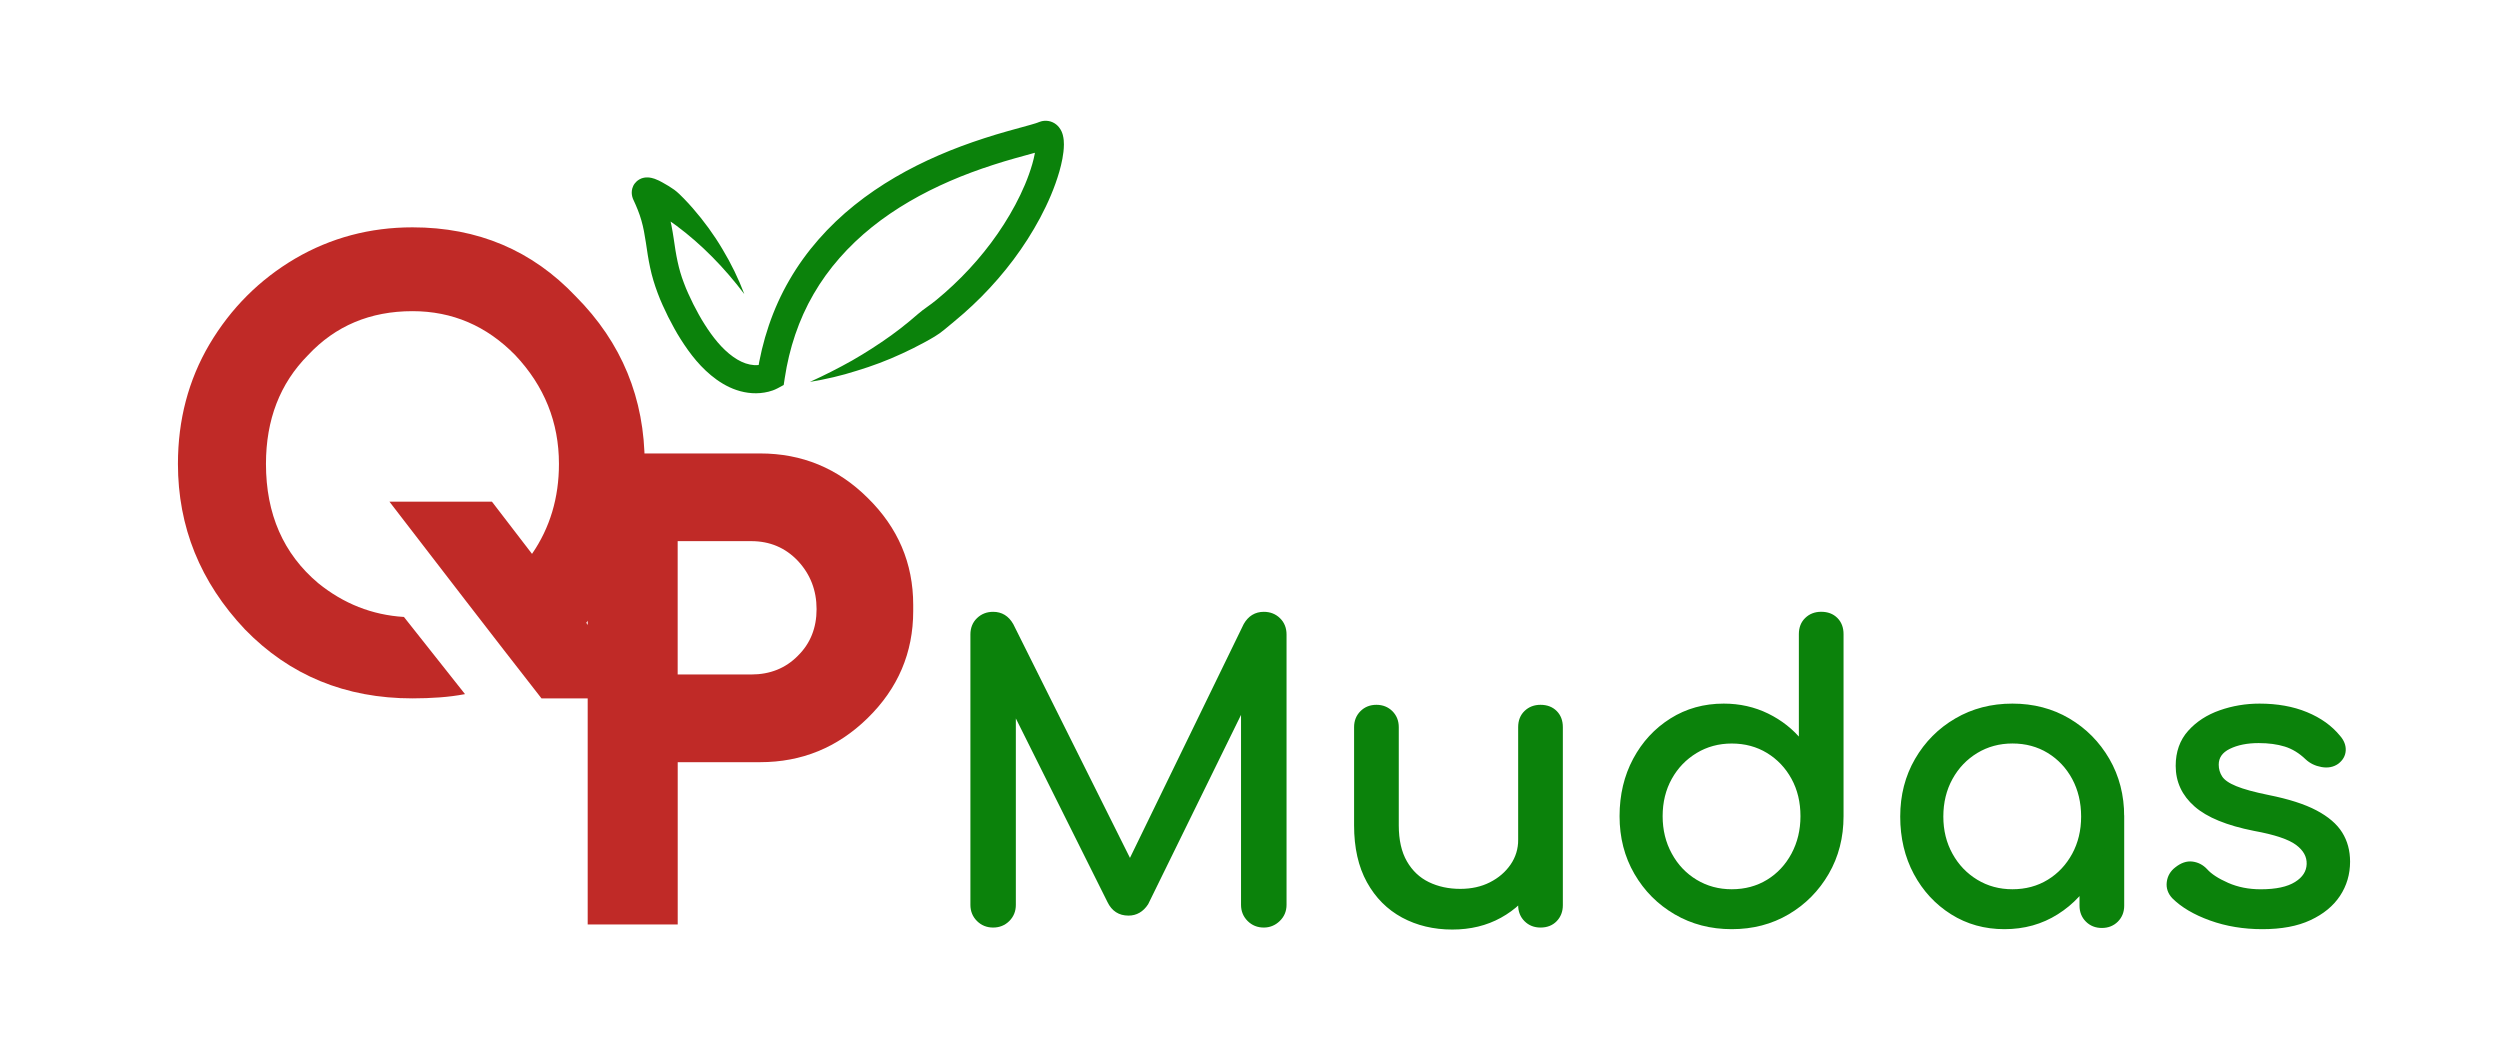 <?xml version="1.0" encoding="utf-8"?>
<!-- Generator: Adobe Illustrator 23.0.2, SVG Export Plug-In . SVG Version: 6.00 Build 0)  -->
<svg version="1.1" id="Camada_1" xmlns="http://www.w3.org/2000/svg" x="0px" y="0px"
     viewBox="0 0 665.4 280.72" style="enable-background:new 0 0 665.4 280.72;" xml:space="preserve">
<style type="text/css">
	.st0{display:none;}
	.st1{display:inline;}
	.st2{fill:#FFFFFF;}
	.st3{fill:#0B820B;stroke:#3A8646;stroke-width:0.675;stroke-miterlimit:10;}
	.st4{fill:#3A8646;}
	.st5{fill:#FFFFFF;stroke:#FFFFFF;stroke-width:0.675;stroke-miterlimit:10;}
	.st6{fill:#C02A27;}
	.st7{fill:#0B820B;stroke:#0B820B;stroke-width:0.675;stroke-miterlimit:10;}
	.st8{fill:#0B820B;}
	.st9{stroke:#000000;stroke-width:0.675;stroke-miterlimit:10;}
	.st10{fill:#0B820B;stroke:#0B820B;stroke-width:1.055;stroke-miterlimit:10;}
</style>
<g class="st0">
	<g class="st1">
		<path class="st2" d="M239.79,279.31h-34.31c-8.44-10.82-16.81-21.61-25.11-32.36c-8.3-10.75-16.63-21.58-25-32.47h33.77
			l13.21,17.21c5.92-8.59,8.88-18.47,8.88-29.66c0-13.71-4.8-25.65-14.4-35.83c-9.45-9.67-20.75-14.5-33.88-14.5
			c-13.93,0-25.4,4.84-34.42,14.5c-9.24,9.31-13.85,21.25-13.85,35.83c0,16.53,5.74,29.62,17.21,39.29
			c8.37,6.78,17.79,10.5,28.25,11.15l20.13,25.44c-2.67,0.51-5.45,0.87-8.33,1.08c-2.89,0.22-5.88,0.32-8.98,0.32
			c-22.08,0-40.48-7.58-55.2-22.73c-14.72-15.59-22.08-33.77-22.08-54.55c0-14.5,3.46-27.64,10.39-39.4
			c7.07-11.91,16.49-21.32,28.25-28.25c11.76-6.85,24.64-10.28,38.64-10.28c21.5,0,39.44,7.58,53.8,22.73
			c15.15,15.23,22.73,33.63,22.73,55.2c0,20.13-6.42,37.6-19.27,52.39L239.79,279.31z"/>
		<path class="st2" d="M250.35,353.79h-29.66V198.57h56.83c13.78,0,25.58,4.87,35.39,14.61c10.03,9.81,15.05,21.58,15.05,35.29v2.06
			c0,13.71-5.02,25.47-15.05,35.29c-9.89,9.67-21.69,14.5-35.39,14.5h-27.17L250.35,353.79L250.35,353.79z M274.59,271.42
			c6.21,0,11.33-2.06,15.37-6.17c4.11-4.04,6.17-9.16,6.17-15.37c0-6.21-2.06-11.51-6.17-15.91c-4.11-4.33-9.24-6.49-15.37-6.49
			h-24.25v43.95L274.59,271.42L274.59,271.42z"/>
	</g>
	<g class="st1">
		<path class="st3" d="M92.67,416.19c-1,0-1.84-0.34-2.51-1.02c-0.68-0.68-1.02-1.52-1.02-2.52v-46.02c0-1.04,0.34-1.89,1.02-2.55
			c0.68-0.66,1.52-0.99,2.51-0.99c1.36,0,2.4,0.63,3.13,1.9l21.28,42.62h-2.17L135.63,365c0.73-1.27,1.77-1.9,3.13-1.9
			c1,0,1.83,0.33,2.51,0.99s1.02,1.51,1.02,2.55v46.02c0,1-0.35,1.84-1.05,2.52s-1.53,1.02-2.48,1.02c-1,0-1.84-0.34-2.51-1.02
			c-0.68-0.68-1.02-1.52-1.02-2.52v-36.23l1.36-0.34l-17.81,36.3c-0.77,1.18-1.79,1.77-3.06,1.77c-1.5,0-2.58-0.7-3.26-2.11
			l-17.61-35.28l1.36-0.34v36.23c0,1-0.34,1.84-1.02,2.52C94.5,415.85,93.66,416.19,92.67,416.19z"/>
		<path class="st3" d="M170.85,416.53c-3.13,0-5.93-0.67-8.4-2.01s-4.42-3.3-5.85-5.88c-1.43-2.58-2.14-5.76-2.14-9.52V382.4
			c0-1,0.33-1.82,0.99-2.48s1.48-0.99,2.48-0.99s1.82,0.33,2.48,0.99c0.66,0.66,0.99,1.49,0.99,2.48v16.72
			c0,2.54,0.47,4.63,1.43,6.29c0.95,1.65,2.24,2.88,3.88,3.67c1.63,0.79,3.47,1.19,5.51,1.19c1.95,0,3.68-0.38,5.2-1.16
			c1.52-0.77,2.73-1.81,3.64-3.13c0.91-1.31,1.36-2.79,1.36-4.42h4.28c0,2.81-0.69,5.35-2.07,7.61s-3.26,4.06-5.64,5.37
			C176.59,415.87,173.88,416.53,170.85,416.53z M185.87,416.19c-1,0-1.82-0.33-2.48-0.99c-0.66-0.66-0.99-1.48-0.99-2.48V382.4
			c0-1.04,0.33-1.88,0.99-2.52c0.66-0.63,1.48-0.95,2.48-0.95c1.04,0,1.88,0.32,2.51,0.95c0.63,0.64,0.95,1.47,0.95,2.52v30.32
			c0,1-0.32,1.83-0.95,2.48C187.75,415.86,186.91,416.19,185.87,416.19z"/>
		<path class="st3" d="M218.43,416.46c-3.53,0-6.72-0.83-9.55-2.48c-2.83-1.65-5.08-3.91-6.73-6.76c-1.66-2.86-2.48-6.07-2.48-9.65
			s0.76-6.79,2.28-9.62s3.59-5.08,6.22-6.73c2.63-1.65,5.6-2.48,8.91-2.48c2.67,0,5.14,0.56,7.41,1.67
			c2.27,1.11,4.17,2.62,5.71,4.52v-18.35c0-1.04,0.33-1.88,0.99-2.51s1.48-0.95,2.48-0.95c1.04,0,1.88,0.32,2.51,0.95
			c0.63,0.64,0.95,1.47,0.95,2.51v31c0,3.58-0.83,6.8-2.48,9.65c-1.66,2.85-3.89,5.11-6.7,6.76
			C225.14,415.64,221.97,416.46,218.43,416.46z M218.43,410.34c2.31,0,4.37-0.55,6.19-1.67c1.81-1.11,3.24-2.64,4.28-4.59
			c1.04-1.95,1.56-4.12,1.56-6.53c0-2.45-0.52-4.62-1.56-6.53c-1.04-1.9-2.47-3.41-4.28-4.52s-3.88-1.67-6.19-1.67
			c-2.27,0-4.32,0.56-6.15,1.67c-1.83,1.11-3.29,2.62-4.35,4.52c-1.07,1.9-1.6,4.08-1.6,6.53c0,2.4,0.53,4.58,1.6,6.53
			c1.06,1.95,2.51,3.48,4.35,4.59C214.12,409.79,216.17,410.34,218.43,410.34z"/>
		<path class="st3" d="M264.86,416.46c-3.31,0-6.28-0.83-8.91-2.48c-2.63-1.65-4.7-3.9-6.22-6.73c-1.52-2.83-2.28-6.04-2.28-9.62
			s0.83-6.8,2.48-9.65s3.9-5.11,6.73-6.76c2.83-1.65,6.02-2.48,9.55-2.48s6.71,0.83,9.52,2.48c2.81,1.65,5.04,3.91,6.7,6.76
			c1.65,2.86,2.48,6.07,2.48,9.65h-2.65c0,3.58-0.76,6.79-2.28,9.62s-3.59,5.08-6.22,6.73
			C271.14,415.64,268.17,416.46,264.86,416.46z M266.22,410.34c2.31,0,4.37-0.55,6.19-1.67c1.81-1.11,3.24-2.63,4.28-4.55
			c1.04-1.93,1.56-4.09,1.56-6.49c0-2.45-0.52-4.63-1.56-6.56s-2.47-3.44-4.28-4.55s-3.88-1.67-6.19-1.67
			c-2.27,0-4.32,0.56-6.15,1.67c-1.83,1.11-3.29,2.63-4.35,4.55c-1.07,1.93-1.6,4.11-1.6,6.56c0,2.4,0.53,4.57,1.6,6.49
			c1.07,1.93,2.52,3.44,4.35,4.55C261.91,409.79,263.96,410.34,266.22,410.34z M281.45,416.26c-1,0-1.82-0.33-2.48-0.99
			s-0.99-1.48-0.99-2.48v-10.4l1.29-7.21l5.64,2.45v15.16c0,1-0.33,1.83-0.99,2.48C283.27,415.93,282.45,416.26,281.45,416.26z"/>
		<path class="st3" d="M308.78,416.46c-3.17,0-6.11-0.49-8.8-1.46c-2.7-0.97-4.79-2.21-6.29-3.7c-0.68-0.72-0.96-1.55-0.85-2.48
			c0.11-0.93,0.55-1.69,1.33-2.28c0.91-0.72,1.8-1.03,2.69-0.92c0.88,0.11,1.64,0.51,2.28,1.19c0.77,0.86,2.01,1.67,3.7,2.41
			s3.59,1.12,5.68,1.12c2.63,0,4.63-0.43,6.02-1.29c1.38-0.86,2.1-1.97,2.14-3.33s-0.6-2.54-1.94-3.54s-3.77-1.81-7.31-2.45
			c-4.58-0.91-7.9-2.27-9.96-4.08s-3.09-4.03-3.09-6.66c0-2.31,0.68-4.23,2.04-5.74c1.36-1.52,3.1-2.65,5.23-3.4
			s4.35-1.12,6.66-1.12c2.99,0,5.64,0.48,7.95,1.43c2.31,0.95,4.15,2.27,5.51,3.94c0.63,0.72,0.93,1.49,0.88,2.28
			s-0.43,1.46-1.16,2.01c-0.73,0.5-1.59,0.66-2.58,0.48c-1-0.18-1.83-0.59-2.51-1.22c-1.13-1.09-2.36-1.84-3.67-2.24
			c-1.31-0.41-2.83-0.61-4.55-0.61c-2,0-3.68,0.34-5.07,1.02c-1.38,0.68-2.07,1.68-2.07,2.99c0,0.82,0.21,1.55,0.64,2.21
			c0.43,0.66,1.28,1.25,2.55,1.77s3.13,1.03,5.57,1.53c3.4,0.68,6.08,1.54,8.06,2.58c1.97,1.04,3.39,2.25,4.25,3.64
			c0.86,1.38,1.29,2.98,1.29,4.79c0,2.09-0.56,3.97-1.66,5.64c-1.11,1.68-2.74,3.01-4.9,4.01
			C314.68,415.97,311.99,416.46,308.78,416.46z"/>
	</g>
	<g class="st1">
		<path class="st4" d="M293.92,175c4.77-2.16,9.41-4.51,13.9-7.05c2.24-1.28,4.44-2.6,6.58-4c2.15-1.39,4.27-2.8,6.32-4.29
			c2.06-1.49,4.06-3.04,6-4.64c1.95-1.6,3.77-3.33,5.84-4.73c2.05-1.42,3.97-3.03,5.84-4.68s3.69-3.35,5.45-5.12
			c7.02-7.07,13.09-15.11,17.75-23.83c2.31-4.35,4.29-8.9,5.61-13.46c0.33-1.14,0.6-2.27,0.81-3.37c0.2-1.09,0.34-2.18,0.34-3.02
			c0.01-0.39-0.05-0.78-0.04-0.7c0.03,0.04,0.02,0.26,0.48,0.84c0.24,0.29,0.64,0.66,1.25,0.95c0.6,0.28,1.27,0.37,1.77,0.33
			c0.46-0.03,0.79-0.15,0.96-0.21l0.06-0.03l-0.09,0.04l-0.18,0.07l-0.36,0.14c-0.41,0.15-0.8,0.29-1.15,0.4
			c-0.71,0.23-1.37,0.42-2.02,0.6c-5.12,1.41-9.96,2.7-14.8,4.28c-4.82,1.56-9.56,3.31-14.17,5.31c-9.22,4-17.98,8.97-25.7,15.17
			c-7.71,6.19-14.35,13.62-19.24,22.09c-4.92,8.46-8.02,17.91-9.49,27.67l-0.35,2.31l-1.94,1.02l-0.32,0.17l-0.22,0.11l-0.39,0.17
			c-0.25,0.1-0.49,0.2-0.72,0.28c-0.47,0.17-0.93,0.31-1.38,0.42c-0.91,0.22-1.83,0.39-2.73,0.46c-1.82,0.16-3.61,0.02-5.33-0.33
			c-3.44-0.7-6.46-2.25-9.04-4.09c-5.17-3.72-8.78-8.49-11.85-13.31c-1.56-2.42-2.87-4.92-4.16-7.43c-1.21-2.51-2.46-5.08-3.45-7.82
			c-1.02-2.71-1.88-5.53-2.48-8.37c-0.62-2.83-1.01-5.64-1.4-8.25s-0.82-5.01-1.49-7.32c-0.34-1.15-0.7-2.29-1.16-3.4
			c-0.22-0.56-0.43-1.12-0.7-1.67l-0.93-2.06c-0.05-0.14-0.11-0.33-0.16-0.49l-0.07-0.26c-0.03-0.1-0.05-0.25-0.08-0.38
			c-0.07-0.45-0.17-1.21,0.1-2.25c0.18-0.6,0.4-1.11,0.84-1.69c0.21-0.27,0.45-0.53,0.71-0.75c0.22-0.19,0.45-0.35,0.7-0.5
			c0.23-0.14,0.55-0.29,0.72-0.35c0.18-0.07,0.37-0.13,0.55-0.18c0.18-0.05,0.4-0.09,0.55-0.12l0.37-0.04
			c0.57-0.04,0.82-0.01,1.18,0.02c0.26,0.03,0.51,0.08,0.73,0.13c0.4,0.09,0.71,0.19,1,0.29c1.08,0.39,1.81,0.79,2.54,1.18
			c1.42,0.79,2.71,1.54,3.91,2.41c1.19,0.86,2.21,1.92,3.21,2.94c1,1.03,1.97,2.08,2.9,3.14c3.71,4.27,7,8.78,9.81,13.54
			c2.84,4.74,5.26,9.68,7.19,14.76c-6.54-8.65-14.06-16.34-22.36-22.52c-1.04-0.76-2.09-1.5-3.15-2.19
			c-1.06-0.7-2.16-1.31-3.14-2.03c-0.98-0.71-1.93-1.47-2.85-1.99c-0.44-0.26-0.92-0.48-1.1-0.54c-0.03-0.01-0.04-0.01,0.03,0.01
			c0.05,0.01,0.13,0.03,0.23,0.04c0.19,0.02,0.27,0.03,0.67,0.01c0.08-0.01,0.17-0.02,0.25-0.03c0.11-0.02,0.29-0.05,0.42-0.09
			c0.15-0.04,0.29-0.09,0.43-0.14s0.42-0.18,0.61-0.3c0.21-0.13,0.41-0.27,0.6-0.43c0.23-0.19,0.44-0.41,0.63-0.65
			c0.38-0.52,0.58-0.94,0.73-1.46c0.23-0.88,0.14-1.47,0.1-1.75l-0.05-0.26l-0.03-0.14c-0.02-0.08-0.06-0.19-0.09-0.25l-0.05-0.12
			c-0.02-0.03-0.05-0.1-0.02-0.03l0.12,0.25l0.23,0.5l0.46,1c0.32,0.66,0.59,1.36,0.86,2.05c0.56,1.37,1.02,2.8,1.44,4.23
			c0.83,2.87,1.34,5.78,1.74,8.48c0.4,2.71,0.76,5.24,1.29,7.66c0.51,2.43,1.23,4.77,2.1,7.09c0.84,2.32,1.94,4.6,3.07,6.93
			c1.18,2.27,2.36,4.54,3.72,6.64c2.66,4.22,5.78,8.15,9.39,10.71c1.79,1.28,3.68,2.2,5.53,2.57c0.92,0.19,1.83,0.26,2.7,0.17
			c0.44-0.03,0.85-0.11,1.24-0.2c0.19-0.05,0.38-0.11,0.55-0.16c0.09-0.03,0.16-0.06,0.22-0.08l0.07-0.03c0.02-0.01,0.01,0,0.01,0
			l-0.09,0.05l-2.29,3.33c1.61-10.77,5.09-21.41,10.63-30.93c5.5-9.54,12.96-17.86,21.45-24.66c8.5-6.82,17.98-12.18,27.81-16.44
			c4.92-2.13,9.94-3.99,15-5.62c5.04-1.65,10.24-3.04,15.13-4.38c0.6-0.17,1.19-0.34,1.71-0.51c0.27-0.08,0.49-0.16,0.69-0.23
			l0.34-0.14c0.47-0.2,1.12-0.39,1.9-0.45c0.82-0.06,1.83,0.08,2.72,0.5c0.91,0.42,1.55,1.01,2,1.55c0.87,1.09,1.11,1.93,1.31,2.59
			c0.35,1.33,0.36,2.26,0.38,3.16c-0.01,1.76-0.23,3.25-0.5,4.71c-0.27,1.45-0.62,2.85-1.01,4.21c-1.57,5.43-3.78,10.44-6.33,15.26
			c-5.13,9.61-11.73,18.32-19.35,25.99c-1.9,1.92-3.87,3.77-5.9,5.55s-4.13,3.48-6.2,5.22c-2.05,1.77-4.45,3.06-6.82,4.36
			c-2.38,1.28-4.78,2.49-7.22,3.61s-4.9,2.17-7.39,3.12c-2.5,0.94-5.02,1.78-7.55,2.56C304.24,172.97,299.09,174.15,293.92,175z"/>
	</g>
</g>
<g class="st0">
	<g class="st1">
		<path class="st2" d="M935.84,274.68h-34.31c-8.44-10.82-16.81-21.61-25.11-32.36s-16.63-21.58-25-32.47h33.77l13.21,17.21
			c5.92-8.59,8.88-18.47,8.88-29.66c0-13.71-4.8-25.65-14.4-35.83c-9.45-9.67-20.75-14.5-33.88-14.5c-13.93,0-25.4,4.84-34.42,14.5
			c-9.24,9.31-13.85,21.25-13.85,35.83c0,16.53,5.74,29.62,17.21,39.29c8.37,6.78,17.79,10.5,28.25,11.15l20.13,25.44
			c-2.67,0.51-5.45,0.87-8.33,1.08c-2.89,0.22-5.88,0.32-8.98,0.32c-22.08,0-40.48-7.58-55.2-22.73
			c-14.72-15.59-22.08-33.77-22.08-54.55c0-14.5,3.46-27.64,10.39-39.4c7.07-11.91,16.49-21.32,28.25-28.25
			c11.76-6.85,24.64-10.28,38.64-10.28c21.5,0,39.44,7.58,53.8,22.73c15.15,15.23,22.73,33.63,22.73,55.2
			c0,20.13-6.42,37.6-19.27,52.39L935.84,274.68z"/>
		<path class="st2" d="M946.39,349.16h-29.66V193.95h56.83c13.78,0,25.58,4.87,35.39,14.61c10.03,9.81,15.05,21.58,15.05,35.29v2.06
			c0,13.71-5.02,25.47-15.05,35.29c-9.89,9.67-21.69,14.5-35.39,14.5h-27.17L946.39,349.16L946.39,349.16z M970.64,266.79
			c6.21,0,11.33-2.06,15.37-6.17c4.11-4.04,6.17-9.16,6.17-15.37c0-6.21-2.06-11.51-6.17-15.91c-4.11-4.33-9.24-6.49-15.37-6.49
			h-24.25v43.95L970.64,266.79L970.64,266.79z"/>
	</g>
	<g class="st1">
		<path class="st5" d="M788.71,411.57c-1,0-1.84-0.34-2.51-1.02c-0.68-0.68-1.02-1.52-1.02-2.52v-46.02c0-1.04,0.34-1.89,1.02-2.55
			c0.68-0.66,1.52-0.99,2.51-0.99c1.36,0,2.4,0.63,3.13,1.9L813.12,403h-2.17l20.73-42.62c0.73-1.27,1.77-1.9,3.13-1.9
			c1,0,1.83,0.33,2.51,0.99s1.02,1.51,1.02,2.55v46.02c0,1-0.35,1.84-1.05,2.52s-1.53,1.02-2.48,1.02c-1,0-1.84-0.34-2.51-1.02
			c-0.68-0.68-1.02-1.52-1.02-2.52V371.8l1.36-0.34l-17.81,36.3c-0.77,1.18-1.79,1.77-3.06,1.77c-1.5,0-2.58-0.7-3.26-2.11
			l-17.61-35.28l1.36-0.34v36.23c0,1-0.34,1.84-1.02,2.52C790.55,411.23,789.71,411.57,788.71,411.57z"/>
		<path class="st5" d="M866.89,411.91c-3.13,0-5.93-0.67-8.4-2.01c-2.47-1.34-4.42-3.3-5.85-5.88c-1.43-2.58-2.14-5.76-2.14-9.52
			v-16.72c0-1,0.33-1.82,0.99-2.48s1.48-0.99,2.48-0.99s1.82,0.33,2.48,0.99s0.99,1.49,0.99,2.48v16.72c0,2.54,0.47,4.63,1.43,6.29
			c0.95,1.65,2.24,2.88,3.88,3.67c1.63,0.79,3.47,1.19,5.51,1.19c1.95,0,3.68-0.38,5.2-1.16c1.52-0.77,2.73-1.81,3.64-3.13
			c0.91-1.31,1.36-2.79,1.36-4.42h4.28c0,2.81-0.69,5.35-2.07,7.61c-1.38,2.27-3.26,4.06-5.64,5.37
			C872.64,411.25,869.93,411.91,866.89,411.91z M881.92,411.57c-1,0-1.82-0.33-2.48-0.99s-0.99-1.48-0.99-2.48v-30.32
			c0-1.04,0.33-1.88,0.99-2.52c0.66-0.63,1.48-0.95,2.48-0.95c1.04,0,1.88,0.32,2.51,0.95c0.63,0.64,0.95,1.47,0.95,2.52v30.32
			c0,1-0.32,1.83-0.95,2.48C883.8,411.24,882.96,411.57,881.92,411.57z"/>
		<path class="st5" d="M914.48,411.84c-3.53,0-6.72-0.83-9.55-2.48c-2.83-1.65-5.08-3.91-6.73-6.76c-1.66-2.85-2.48-6.07-2.48-9.65
			s0.76-6.79,2.28-9.62s3.59-5.08,6.22-6.73c2.63-1.65,5.6-2.48,8.91-2.48c2.67,0,5.14,0.56,7.41,1.67
			c2.27,1.11,4.17,2.62,5.71,4.52v-18.35c0-1.04,0.33-1.88,0.99-2.51s1.48-0.95,2.48-0.95c1.04,0,1.88,0.32,2.51,0.95
			c0.63,0.64,0.95,1.47,0.95,2.51v31c0,3.58-0.83,6.8-2.48,9.65c-1.66,2.86-3.89,5.11-6.7,6.76
			C921.18,411.01,918.01,411.84,914.48,411.84z M914.48,405.72c2.31,0,4.37-0.55,6.19-1.67c1.81-1.11,3.24-2.64,4.28-4.59
			c1.04-1.95,1.56-4.12,1.56-6.53c0-2.45-0.52-4.62-1.56-6.53c-1.04-1.9-2.47-3.41-4.28-4.52c-1.81-1.11-3.88-1.67-6.19-1.67
			c-2.27,0-4.32,0.56-6.15,1.67c-1.83,1.11-3.29,2.62-4.35,4.52c-1.07,1.9-1.6,4.08-1.6,6.53c0,2.4,0.53,4.58,1.6,6.53
			c1.06,1.95,2.51,3.48,4.35,4.59C910.16,405.17,912.21,405.72,914.48,405.72z"/>
		<path class="st5" d="M960.91,411.84c-3.31,0-6.28-0.83-8.91-2.48c-2.63-1.65-4.7-3.9-6.22-6.73c-1.52-2.83-2.28-6.04-2.28-9.62
			s0.83-6.8,2.48-9.65c1.65-2.86,3.9-5.11,6.73-6.76c2.83-1.65,6.02-2.48,9.55-2.48c3.53,0,6.71,0.83,9.52,2.48
			c2.81,1.65,5.04,3.91,6.7,6.76c1.65,2.86,2.48,6.07,2.48,9.65h-2.65c0,3.58-0.76,6.79-2.28,9.62s-3.59,5.08-6.22,6.73
			S964.22,411.84,960.91,411.84z M962.27,405.72c2.31,0,4.37-0.55,6.19-1.67c1.81-1.11,3.24-2.63,4.28-4.55
			c1.04-1.93,1.56-4.09,1.56-6.49c0-2.45-0.52-4.63-1.56-6.56s-2.47-3.44-4.28-4.55c-1.81-1.11-3.88-1.67-6.19-1.67
			c-2.27,0-4.32,0.56-6.15,1.67c-1.83,1.11-3.29,2.63-4.35,4.55c-1.07,1.93-1.6,4.11-1.6,6.56c0,2.4,0.53,4.57,1.6,6.49
			c1.07,1.93,2.52,3.44,4.35,4.55C957.95,405.17,960,405.72,962.27,405.72z M977.5,411.63c-1,0-1.82-0.33-2.48-0.99
			s-0.99-1.48-0.99-2.48v-10.4l1.29-7.21l5.64,2.45v15.16c0,1-0.33,1.83-0.99,2.48C979.32,411.31,978.49,411.63,977.5,411.63z"/>
		<path class="st5" d="M1004.82,411.84c-3.17,0-6.11-0.49-8.8-1.46c-2.7-0.97-4.79-2.21-6.29-3.7c-0.68-0.72-0.96-1.55-0.85-2.48
			c0.11-0.93,0.55-1.69,1.33-2.28c0.91-0.72,1.8-1.03,2.69-0.92c0.88,0.11,1.64,0.51,2.28,1.19c0.77,0.86,2.01,1.67,3.7,2.41
			s3.59,1.12,5.68,1.12c2.63,0,4.63-0.43,6.02-1.29c1.38-0.86,2.1-1.97,2.14-3.33c0.04-1.36-0.6-2.54-1.94-3.54
			s-3.77-1.81-7.31-2.45c-4.58-0.91-7.9-2.27-9.96-4.08s-3.09-4.03-3.09-6.66c0-2.31,0.68-4.23,2.04-5.74
			c1.36-1.52,3.1-2.65,5.23-3.4s4.35-1.12,6.66-1.12c2.99,0,5.64,0.48,7.95,1.43c2.31,0.95,4.15,2.27,5.51,3.94
			c0.63,0.72,0.93,1.49,0.88,2.28s-0.43,1.46-1.16,2.01c-0.73,0.5-1.59,0.66-2.58,0.48c-1-0.18-1.83-0.59-2.51-1.22
			c-1.13-1.09-2.36-1.84-3.67-2.24c-1.31-0.41-2.83-0.61-4.55-0.61c-2,0-3.68,0.34-5.07,1.02c-1.38,0.68-2.07,1.68-2.07,2.99
			c0,0.82,0.21,1.55,0.65,2.21c0.43,0.66,1.28,1.25,2.55,1.77c1.27,0.52,3.13,1.03,5.57,1.53c3.4,0.68,6.08,1.54,8.06,2.58
			c1.97,1.04,3.39,2.25,4.25,3.64c0.86,1.38,1.29,2.98,1.29,4.79c0,2.09-0.56,3.97-1.66,5.64c-1.11,1.68-2.74,3.01-4.9,4.01
			C1010.73,411.34,1008.04,411.84,1004.82,411.84z"/>
	</g>
	<g class="st1">
		<path class="st2" d="M989.96,170.38c4.77-2.16,9.41-4.51,13.9-7.05c2.24-1.28,4.44-2.6,6.58-4c2.15-1.39,4.27-2.8,6.32-4.29
			c2.06-1.49,4.06-3.04,6-4.64c1.95-1.6,3.77-3.33,5.84-4.72c2.05-1.42,3.97-3.03,5.84-4.68s3.69-3.35,5.45-5.12
			c7.02-7.07,13.09-15.11,17.75-23.83c2.31-4.35,4.29-8.9,5.61-13.46c0.33-1.14,0.6-2.27,0.81-3.37c0.2-1.09,0.34-2.18,0.34-3.02
			c0.01-0.39-0.05-0.78-0.04-0.7c0.03,0.04,0.02,0.26,0.48,0.84c0.24,0.29,0.64,0.66,1.25,0.95c0.6,0.28,1.27,0.37,1.77,0.33
			c0.46-0.03,0.79-0.15,0.96-0.21l0.06-0.03l-0.09,0.04l-0.18,0.07l-0.36,0.14c-0.41,0.15-0.8,0.29-1.15,0.4
			c-0.71,0.23-1.37,0.42-2.02,0.6c-5.12,1.41-9.96,2.7-14.8,4.28c-4.82,1.56-9.56,3.31-14.17,5.31c-9.22,4-17.98,8.97-25.7,15.17
			c-7.71,6.19-14.35,13.62-19.24,22.09c-4.92,8.46-8.02,17.91-9.49,27.67l-0.35,2.31l-1.94,1.02l-0.32,0.17l-0.22,0.11l-0.39,0.17
			c-0.25,0.1-0.49,0.2-0.72,0.28c-0.47,0.17-0.93,0.31-1.38,0.42c-0.91,0.22-1.83,0.39-2.73,0.46c-1.82,0.16-3.61,0.02-5.33-0.33
			c-3.44-0.7-6.46-2.25-9.04-4.09c-5.17-3.72-8.78-8.49-11.85-13.31c-1.56-2.42-2.87-4.92-4.16-7.43c-1.21-2.51-2.46-5.08-3.45-7.82
			c-1.02-2.71-1.88-5.53-2.48-8.37c-0.62-2.83-1.01-5.64-1.4-8.25s-0.82-5.01-1.49-7.32c-0.34-1.15-0.7-2.29-1.16-3.4
			c-0.22-0.56-0.43-1.12-0.7-1.67l-0.93-2.06c-0.05-0.14-0.11-0.33-0.16-0.49l-0.07-0.26c-0.03-0.1-0.05-0.25-0.08-0.38
			c-0.07-0.45-0.17-1.21,0.1-2.25c0.18-0.6,0.4-1.11,0.84-1.69c0.21-0.27,0.45-0.53,0.71-0.75c0.22-0.19,0.45-0.35,0.7-0.5
			c0.23-0.14,0.55-0.29,0.72-0.35c0.18-0.07,0.37-0.13,0.55-0.18s0.4-0.09,0.55-0.12l0.37-0.04c0.57-0.04,0.82-0.01,1.18,0.02
			c0.26,0.03,0.51,0.08,0.73,0.13c0.4,0.09,0.71,0.19,1,0.29c1.08,0.39,1.81,0.79,2.54,1.18c1.42,0.79,2.71,1.54,3.91,2.41
			c1.19,0.86,2.21,1.92,3.21,2.94c1,1.03,1.97,2.08,2.9,3.14c3.71,4.27,7,8.78,9.81,13.54c2.84,4.74,5.26,9.68,7.19,14.76
			c-6.54-8.65-14.06-16.34-22.36-22.52c-1.04-0.76-2.09-1.5-3.15-2.19c-1.06-0.7-2.16-1.31-3.14-2.03
			c-0.98-0.71-1.93-1.47-2.85-1.99c-0.44-0.26-0.92-0.48-1.1-0.54c-0.03-0.01-0.04-0.01,0.03,0.01c0.05,0.01,0.13,0.03,0.23,0.04
			c0.19,0.02,0.27,0.03,0.67,0.01c0.08-0.01,0.17-0.02,0.25-0.03c0.11-0.02,0.29-0.05,0.42-0.09c0.15-0.04,0.29-0.09,0.43-0.14
			s0.42-0.18,0.61-0.3c0.21-0.13,0.41-0.27,0.6-0.43c0.23-0.19,0.44-0.41,0.63-0.65c0.38-0.52,0.58-0.94,0.73-1.46
			c0.23-0.88,0.14-1.47,0.1-1.75l-0.05-0.26l-0.03-0.14c-0.02-0.08-0.06-0.19-0.09-0.25l-0.05-0.12c-0.02-0.03-0.05-0.1-0.02-0.03
			l0.12,0.25l0.23,0.5l0.46,1c0.32,0.66,0.59,1.36,0.86,2.05c0.56,1.37,1.02,2.8,1.44,4.23c0.83,2.87,1.34,5.78,1.74,8.48
			c0.4,2.71,0.76,5.24,1.29,7.66c0.51,2.43,1.23,4.77,2.1,7.09c0.84,2.32,1.94,4.6,3.07,6.93c1.18,2.27,2.36,4.54,3.72,6.64
			c2.66,4.22,5.78,8.15,9.39,10.71c1.79,1.28,3.68,2.2,5.53,2.57c0.92,0.19,1.83,0.26,2.7,0.17c0.44-0.03,0.85-0.11,1.24-0.2
			c0.19-0.05,0.38-0.11,0.55-0.16c0.09-0.03,0.16-0.06,0.22-0.08l0.07-0.03c0.02-0.01,0.01,0,0.01,0l-0.09,0.05l-2.29,3.33
			c1.61-10.77,5.09-21.41,10.63-30.93c5.5-9.54,12.96-17.86,21.45-24.66c8.5-6.82,17.98-12.18,27.81-16.44
			c4.92-2.13,9.94-3.99,15-5.62c5.04-1.65,10.24-3.04,15.13-4.38c0.6-0.17,1.19-0.34,1.71-0.51c0.27-0.08,0.49-0.16,0.69-0.23
			l0.34-0.14c0.47-0.2,1.12-0.39,1.9-0.45c0.82-0.06,1.83,0.08,2.72,0.5c0.91,0.42,1.55,1.01,2,1.55c0.87,1.09,1.11,1.93,1.31,2.59
			c0.35,1.33,0.36,2.26,0.38,3.16c-0.01,1.76-0.23,3.25-0.5,4.71c-0.27,1.45-0.62,2.85-1.01,4.21c-1.57,5.43-3.78,10.44-6.33,15.26
			c-5.13,9.61-11.73,18.32-19.35,25.99c-1.9,1.92-3.87,3.77-5.9,5.55s-4.13,3.48-6.2,5.22c-2.05,1.77-4.45,3.06-6.82,4.36
			c-2.38,1.28-4.78,2.49-7.22,3.61c-2.44,1.12-4.9,2.17-7.39,3.12c-2.5,0.94-5.02,1.78-7.55,2.56
			C1000.28,168.35,995.13,169.52,989.96,170.38z"/>
	</g>
</g>
<g class="st0">
	<g class="st1">
		<path class="st6" d="M239.79,859.73h-34.31c-8.44-10.82-16.81-21.61-25.11-32.36s-16.63-21.58-25-32.47h33.77l13.21,17.21
			c5.92-8.59,8.88-18.47,8.88-29.66c0-13.71-4.8-25.65-14.4-35.83c-9.45-9.67-20.75-14.5-33.88-14.5c-13.93,0-25.4,4.84-34.42,14.5
			c-9.24,9.31-13.85,21.25-13.85,35.83c0,16.53,5.74,29.62,17.21,39.29c8.37,6.78,17.79,10.5,28.25,11.15l20.13,25.44
			c-2.67,0.51-5.45,0.87-8.33,1.08c-2.89,0.22-5.88,0.32-8.98,0.32c-22.08,0-40.48-7.58-55.2-22.73
			c-14.72-15.59-22.08-33.77-22.08-54.55c0-14.5,3.46-27.64,10.39-39.4c7.07-11.91,16.49-21.32,28.25-28.25
			c11.76-6.85,24.64-10.28,38.64-10.28c21.5,0,39.44,7.58,53.8,22.73c15.15,15.23,22.73,33.63,22.73,55.2
			c0,20.13-6.42,37.6-19.27,52.39L239.79,859.73z"/>
		<path class="st6" d="M250.35,934.21h-29.66V779h56.83c13.78,0,25.58,4.87,35.39,14.61c10.03,9.81,15.05,21.58,15.05,35.29v2.06
			c0,13.71-5.02,25.47-15.05,35.29c-9.89,9.67-21.69,14.5-35.39,14.5h-27.17L250.35,934.21L250.35,934.21z M274.59,851.84
			c6.21,0,11.33-2.06,15.37-6.17c4.11-4.04,6.17-9.16,6.17-15.37s-2.06-11.51-6.17-15.91c-4.11-4.33-9.24-6.49-15.37-6.49h-24.25
			v43.95h24.25V851.84z"/>
	</g>
	<g class="st1">
		<path class="st7" d="M92.67,996.61c-1,0-1.84-0.34-2.51-1.02c-0.68-0.68-1.02-1.52-1.02-2.52v-46.02c0-1.04,0.34-1.89,1.02-2.55
			s1.52-0.99,2.51-0.99c1.36,0,2.4,0.63,3.13,1.9l21.28,42.62h-2.17l20.73-42.62c0.73-1.27,1.77-1.9,3.13-1.9
			c1,0,1.83,0.33,2.51,0.99s1.02,1.51,1.02,2.55v46.02c0,1-0.35,1.84-1.05,2.52s-1.53,1.02-2.48,1.02c-1,0-1.84-0.34-2.51-1.02
			c-0.68-0.68-1.02-1.52-1.02-2.52v-36.23l1.36-0.34l-17.81,36.3c-0.77,1.18-1.79,1.77-3.06,1.77c-1.5,0-2.58-0.7-3.26-2.11
			l-17.61-35.28l1.36-0.34v36.23c0,1-0.34,1.84-1.02,2.52C94.5,996.27,93.66,996.61,92.67,996.61z"/>
		<path class="st7" d="M170.85,996.95c-3.13,0-5.93-0.67-8.4-2.01s-4.42-3.3-5.85-5.88c-1.43-2.58-2.14-5.76-2.14-9.52v-16.72
			c0-1,0.33-1.82,0.99-2.48s1.48-0.99,2.48-0.99s1.82,0.33,2.48,0.99c0.66,0.66,0.99,1.49,0.99,2.48v16.72
			c0,2.54,0.47,4.63,1.43,6.29c0.95,1.65,2.24,2.88,3.88,3.67c1.63,0.79,3.47,1.19,5.51,1.19c1.95,0,3.68-0.38,5.2-1.16
			c1.52-0.77,2.73-1.81,3.64-3.13c0.91-1.31,1.36-2.79,1.36-4.42h4.28c0,2.81-0.69,5.35-2.07,7.61c-1.38,2.27-3.26,4.06-5.64,5.37
			C176.59,996.3,173.88,996.95,170.85,996.95z M185.87,996.61c-1,0-1.82-0.33-2.48-0.99c-0.66-0.66-0.99-1.48-0.99-2.48v-30.32
			c0-1.04,0.33-1.88,0.99-2.52c0.66-0.63,1.48-0.95,2.48-0.95c1.04,0,1.88,0.32,2.51,0.95c0.63,0.64,0.95,1.47,0.95,2.52v30.32
			c0,1-0.32,1.83-0.95,2.48C187.75,996.29,186.91,996.61,185.87,996.61z"/>
		<path class="st7" d="M218.43,996.89c-3.53,0-6.72-0.83-9.55-2.48c-2.83-1.65-5.08-3.91-6.73-6.76c-1.66-2.85-2.48-6.07-2.48-9.65
			s0.76-6.79,2.28-9.62s3.59-5.08,6.22-6.73c2.63-1.65,5.6-2.48,8.91-2.48c2.67,0,5.14,0.56,7.41,1.67s4.17,2.62,5.71,4.52v-18.35
			c0-1.04,0.33-1.88,0.99-2.51s1.48-0.95,2.48-0.95c1.04,0,1.88,0.32,2.51,0.95c0.63,0.64,0.95,1.47,0.95,2.51v31
			c0,3.58-0.83,6.8-2.48,9.65c-1.66,2.86-3.89,5.11-6.7,6.76C225.14,996.06,221.97,996.89,218.43,996.89z M218.43,990.77
			c2.31,0,4.37-0.55,6.19-1.67c1.81-1.11,3.24-2.64,4.28-4.59s1.56-4.12,1.56-6.53c0-2.45-0.52-4.62-1.56-6.53s-2.47-3.41-4.28-4.52
			c-1.81-1.11-3.88-1.67-6.19-1.67c-2.27,0-4.32,0.56-6.15,1.67c-1.83,1.11-3.29,2.62-4.35,4.52c-1.07,1.9-1.6,4.08-1.6,6.53
			c0,2.4,0.53,4.58,1.6,6.53c1.06,1.95,2.51,3.48,4.35,4.59C214.12,990.21,216.17,990.77,218.43,990.77z"/>
		<path class="st7" d="M264.86,996.89c-3.31,0-6.28-0.83-8.91-2.48c-2.63-1.65-4.7-3.9-6.22-6.73c-1.52-2.83-2.28-6.04-2.28-9.62
			s0.83-6.8,2.48-9.65c1.65-2.85,3.9-5.11,6.73-6.76c2.83-1.65,6.02-2.48,9.55-2.48s6.71,0.83,9.52,2.48
			c2.81,1.65,5.04,3.91,6.7,6.76c1.65,2.86,2.48,6.07,2.48,9.65h-2.65c0,3.58-0.76,6.79-2.28,9.62s-3.59,5.08-6.22,6.73
			C271.14,996.06,268.17,996.89,264.86,996.89z M266.22,990.77c2.31,0,4.37-0.55,6.19-1.67c1.81-1.11,3.24-2.63,4.28-4.55
			c1.04-1.93,1.56-4.09,1.56-6.49c0-2.45-0.52-4.63-1.56-6.56s-2.47-3.44-4.28-4.55s-3.88-1.67-6.19-1.67
			c-2.27,0-4.32,0.56-6.15,1.67s-3.29,2.63-4.35,4.55c-1.07,1.93-1.6,4.11-1.6,6.56c0,2.4,0.53,4.57,1.6,6.49
			c1.07,1.93,2.52,3.44,4.35,4.55C261.91,990.21,263.96,990.77,266.22,990.77z M281.45,996.68c-1,0-1.82-0.33-2.48-0.99
			s-0.99-1.48-0.99-2.48v-10.4l1.29-7.21l5.64,2.45v15.16c0,1-0.33,1.83-0.99,2.48C283.27,996.35,282.45,996.68,281.45,996.68z"/>
		<path class="st7" d="M308.78,996.89c-3.17,0-6.11-0.49-8.8-1.46c-2.7-0.97-4.79-2.21-6.29-3.7c-0.68-0.72-0.96-1.55-0.85-2.48
			s0.55-1.69,1.33-2.28c0.91-0.72,1.8-1.03,2.69-0.92c0.88,0.11,1.64,0.51,2.28,1.19c0.77,0.86,2.01,1.67,3.7,2.41
			s3.59,1.12,5.68,1.12c2.63,0,4.63-0.43,6.02-1.29c1.38-0.86,2.1-1.97,2.14-3.33c0.04-1.36-0.6-2.54-1.94-3.54
			s-3.77-1.81-7.31-2.45c-4.58-0.91-7.9-2.27-9.96-4.08s-3.09-4.03-3.09-6.66c0-2.31,0.68-4.23,2.04-5.74
			c1.36-1.52,3.1-2.65,5.23-3.4s4.35-1.12,6.66-1.12c2.99,0,5.64,0.48,7.95,1.43s4.15,2.27,5.51,3.94c0.63,0.72,0.93,1.49,0.88,2.28
			c-0.05,0.79-0.43,1.46-1.16,2.01c-0.73,0.5-1.59,0.66-2.58,0.48c-1-0.18-1.83-0.59-2.51-1.22c-1.13-1.09-2.36-1.84-3.67-2.24
			c-1.31-0.41-2.83-0.61-4.55-0.61c-2,0-3.68,0.34-5.07,1.02c-1.38,0.68-2.07,1.68-2.07,2.99c0,0.82,0.21,1.55,0.64,2.21
			c0.43,0.66,1.28,1.25,2.55,1.77s3.13,1.03,5.57,1.53c3.4,0.68,6.08,1.54,8.06,2.58c1.97,1.04,3.39,2.25,4.25,3.64
			c0.86,1.38,1.29,2.98,1.29,4.79c0,2.09-0.56,3.97-1.66,5.64c-1.11,1.68-2.74,3.01-4.9,4.01
			C314.68,996.39,311.99,996.89,308.78,996.89z"/>
	</g>
	<g class="st1">
		<path class="st8" d="M293.92,755.43c4.77-2.16,9.41-4.51,13.9-7.05c2.24-1.28,4.44-2.6,6.58-4c2.15-1.39,4.27-2.8,6.32-4.29
			c2.06-1.49,4.06-3.04,6-4.64c1.95-1.6,3.77-3.33,5.84-4.72c2.05-1.42,3.97-3.03,5.84-4.68c1.87-1.65,3.69-3.35,5.45-5.12
			c7.02-7.07,13.09-15.11,17.75-23.83c2.31-4.35,4.29-8.9,5.61-13.46c0.33-1.14,0.6-2.27,0.81-3.37c0.2-1.09,0.34-2.18,0.34-3.02
			c0.01-0.39-0.05-0.78-0.04-0.7c0.03,0.04,0.02,0.26,0.48,0.84c0.24,0.29,0.64,0.66,1.25,0.95c0.6,0.28,1.27,0.37,1.77,0.33
			c0.46-0.03,0.79-0.15,0.96-0.21l0.06-0.03l-0.09,0.04l-0.18,0.07l-0.36,0.14c-0.41,0.15-0.8,0.29-1.15,0.4
			c-0.71,0.23-1.37,0.42-2.02,0.6c-5.12,1.41-9.96,2.7-14.8,4.28c-4.82,1.56-9.56,3.31-14.17,5.31c-9.22,4-17.98,8.97-25.7,15.17
			c-7.71,6.19-14.35,13.62-19.24,22.09c-4.92,8.46-8.02,17.91-9.49,27.67l-0.35,2.31l-1.94,1.02l-0.32,0.17l-0.22,0.11l-0.39,0.17
			c-0.25,0.1-0.49,0.2-0.72,0.28c-0.47,0.17-0.93,0.31-1.38,0.42c-0.91,0.23-1.83,0.39-2.73,0.46c-1.82,0.16-3.61,0.02-5.33-0.33
			c-3.44-0.7-6.46-2.25-9.04-4.09c-5.17-3.72-8.78-8.49-11.85-13.31c-1.56-2.42-2.87-4.92-4.16-7.43c-1.21-2.51-2.46-5.08-3.45-7.82
			c-1.02-2.71-1.88-5.53-2.48-8.37c-0.62-2.83-1.01-5.64-1.4-8.25s-0.82-5.01-1.49-7.32c-0.34-1.15-0.7-2.29-1.16-3.4
			c-0.22-0.56-0.43-1.12-0.7-1.67l-0.93-2.06c-0.05-0.14-0.11-0.33-0.16-0.49l-0.07-0.26c-0.03-0.1-0.05-0.25-0.08-0.38
			c-0.07-0.45-0.17-1.21,0.1-2.25c0.18-0.6,0.4-1.11,0.84-1.69c0.21-0.27,0.45-0.53,0.71-0.75c0.22-0.19,0.45-0.35,0.7-0.5
			c0.23-0.14,0.55-0.29,0.72-0.35c0.18-0.07,0.37-0.13,0.55-0.18c0.18-0.05,0.4-0.09,0.55-0.12l0.37-0.04
			c0.57-0.04,0.82-0.01,1.18,0.02c0.26,0.03,0.51,0.08,0.73,0.13c0.4,0.09,0.71,0.19,1,0.29c1.08,0.39,1.81,0.79,2.54,1.18
			c1.42,0.79,2.71,1.54,3.91,2.41c1.19,0.86,2.21,1.92,3.21,2.94c1,1.03,1.97,2.08,2.9,3.14c3.71,4.27,7,8.78,9.81,13.54
			c2.84,4.74,5.26,9.68,7.19,14.76c-6.54-8.65-14.06-16.34-22.36-22.52c-1.04-0.76-2.09-1.5-3.15-2.19
			c-1.06-0.7-2.16-1.31-3.14-2.03c-0.98-0.71-1.93-1.47-2.85-1.99c-0.44-0.26-0.92-0.48-1.1-0.54c-0.03-0.01-0.04-0.01,0.03,0.01
			c0.05,0.01,0.13,0.03,0.23,0.04c0.19,0.02,0.27,0.03,0.67,0.01c0.08-0.01,0.17-0.02,0.25-0.03c0.11-0.02,0.29-0.05,0.42-0.09
			c0.15-0.04,0.29-0.09,0.43-0.14s0.42-0.18,0.61-0.3c0.21-0.13,0.41-0.27,0.6-0.43c0.23-0.19,0.44-0.41,0.63-0.65
			c0.38-0.52,0.58-0.94,0.73-1.46c0.23-0.88,0.14-1.47,0.1-1.75l-0.05-0.26l-0.03-0.14c-0.02-0.08-0.06-0.19-0.09-0.25l-0.05-0.12
			c-0.02-0.03-0.05-0.1-0.02-0.03l0.12,0.25l0.23,0.5l0.46,1c0.32,0.66,0.59,1.36,0.86,2.05c0.56,1.37,1.02,2.8,1.44,4.23
			c0.83,2.87,1.34,5.78,1.74,8.48c0.4,2.71,0.76,5.24,1.29,7.66c0.51,2.43,1.23,4.77,2.1,7.09c0.84,2.32,1.94,4.6,3.07,6.93
			c1.18,2.27,2.36,4.54,3.72,6.64c2.66,4.22,5.78,8.15,9.39,10.71c1.79,1.28,3.68,2.2,5.53,2.57c0.92,0.19,1.83,0.26,2.7,0.17
			c0.44-0.03,0.85-0.11,1.24-0.2c0.19-0.05,0.38-0.11,0.55-0.16c0.09-0.03,0.16-0.06,0.22-0.08l0.07-0.03c0.02-0.01,0.01,0,0.01,0
			l-0.09,0.05l-2.29,3.33c1.61-10.77,5.09-21.41,10.63-30.93c5.5-9.54,12.96-17.86,21.45-24.66c8.5-6.82,17.98-12.18,27.81-16.44
			c4.92-2.13,9.94-3.99,15-5.62c5.04-1.65,10.24-3.04,15.13-4.38c0.6-0.17,1.19-0.34,1.71-0.51c0.27-0.08,0.49-0.16,0.69-0.23
			l0.34-0.14c0.47-0.2,1.12-0.39,1.9-0.45c0.82-0.06,1.83,0.08,2.72,0.5c0.91,0.42,1.55,1.01,2,1.55c0.87,1.09,1.11,1.93,1.31,2.59
			c0.35,1.33,0.36,2.26,0.38,3.16c-0.01,1.76-0.23,3.25-0.5,4.71c-0.27,1.45-0.62,2.85-1.01,4.21c-1.57,5.43-3.78,10.44-6.33,15.26
			c-5.13,9.61-11.73,18.32-19.35,25.99c-1.9,1.92-3.87,3.77-5.9,5.55c-2.03,1.78-4.13,3.48-6.2,5.22c-2.05,1.77-4.45,3.06-6.82,4.36
			c-2.38,1.28-4.78,2.49-7.22,3.61s-4.9,2.17-7.39,3.12c-2.5,0.94-5.02,1.78-7.55,2.56C304.24,753.4,299.09,754.57,293.92,755.43z"
			/>
	</g>
</g>
<g class="st0">
	<g class="st1">
		<path d="M935.84,859.73h-34.31c-8.44-10.82-16.81-21.61-25.11-32.36s-16.63-21.58-25-32.47h33.77l13.21,17.21
			c5.92-8.59,8.88-18.47,8.88-29.66c0-13.71-4.8-25.65-14.4-35.83c-9.45-9.67-20.75-14.5-33.88-14.5c-13.93,0-25.4,4.84-34.42,14.5
			c-9.24,9.31-13.85,21.25-13.85,35.83c0,16.53,5.74,29.62,17.21,39.29c8.37,6.78,17.79,10.5,28.25,11.15l20.13,25.44
			c-2.67,0.51-5.45,0.87-8.33,1.08c-2.89,0.22-5.88,0.32-8.98,0.32c-22.08,0-40.48-7.58-55.2-22.73
			c-14.72-15.59-22.08-33.77-22.08-54.55c0-14.5,3.46-27.64,10.39-39.4c7.07-11.91,16.49-21.32,28.25-28.25
			c11.76-6.85,24.64-10.28,38.64-10.28c21.5,0,39.44,7.58,53.8,22.73c15.15,15.23,22.73,33.63,22.73,55.2
			c0,20.13-6.42,37.6-19.27,52.39L935.84,859.73z"/>
		<path d="M946.39,934.21h-29.66V779h56.83c13.78,0,25.58,4.87,35.39,14.61c10.03,9.81,15.05,21.58,15.05,35.29v2.06
			c0,13.71-5.02,25.47-15.05,35.29c-9.89,9.67-21.69,14.5-35.39,14.5h-27.17L946.39,934.21L946.39,934.21z M970.64,851.84
			c6.21,0,11.33-2.06,15.37-6.17c4.11-4.04,6.17-9.16,6.17-15.37s-2.06-11.51-6.17-15.91c-4.11-4.33-9.24-6.49-15.37-6.49h-24.25
			v43.95h24.25V851.84z"/>
	</g>
	<g class="st1">
		<path class="st9" d="M788.71,996.61c-1,0-1.84-0.34-2.51-1.02c-0.68-0.68-1.02-1.52-1.02-2.52v-46.02c0-1.04,0.34-1.89,1.02-2.55
			s1.52-0.99,2.51-0.99c1.36,0,2.4,0.63,3.13,1.9l21.28,42.62h-2.17l20.73-42.62c0.73-1.27,1.77-1.9,3.13-1.9
			c1,0,1.83,0.33,2.51,0.99s1.02,1.51,1.02,2.55v46.02c0,1-0.35,1.84-1.05,2.52s-1.53,1.02-2.48,1.02c-1,0-1.84-0.34-2.51-1.02
			c-0.68-0.68-1.02-1.52-1.02-2.52v-36.23l1.36-0.34l-17.81,36.3c-0.77,1.18-1.79,1.77-3.06,1.77c-1.5,0-2.58-0.7-3.26-2.11
			l-17.61-35.28l1.36-0.34v36.23c0,1-0.34,1.84-1.02,2.52C790.55,996.27,789.71,996.61,788.71,996.61z"/>
		<path class="st9" d="M866.89,996.95c-3.13,0-5.93-0.67-8.4-2.01c-2.47-1.34-4.42-3.3-5.85-5.88s-2.14-5.76-2.14-9.52v-16.72
			c0-1,0.33-1.82,0.99-2.48s1.48-0.99,2.48-0.99s1.82,0.33,2.48,0.99s0.99,1.49,0.99,2.48v16.72c0,2.54,0.47,4.63,1.43,6.29
			c0.95,1.65,2.24,2.88,3.88,3.67c1.63,0.79,3.47,1.19,5.51,1.19c1.95,0,3.68-0.38,5.2-1.16c1.52-0.77,2.73-1.81,3.64-3.13
			c0.91-1.31,1.36-2.79,1.36-4.42h4.28c0,2.81-0.69,5.35-2.07,7.61c-1.38,2.27-3.26,4.06-5.64,5.37
			C872.64,996.3,869.93,996.95,866.89,996.95z M881.92,996.61c-1,0-1.82-0.33-2.48-0.99s-0.99-1.48-0.99-2.48v-30.32
			c0-1.04,0.33-1.88,0.99-2.52c0.66-0.63,1.48-0.95,2.48-0.95c1.04,0,1.88,0.32,2.51,0.95c0.63,0.64,0.95,1.47,0.95,2.52v30.32
			c0,1-0.32,1.83-0.95,2.48C883.8,996.29,882.96,996.61,881.92,996.61z"/>
		<path class="st9" d="M914.48,996.89c-3.53,0-6.72-0.83-9.55-2.48c-2.83-1.65-5.08-3.91-6.73-6.76c-1.66-2.85-2.48-6.07-2.48-9.65
			s0.76-6.79,2.28-9.62s3.59-5.08,6.22-6.73c2.63-1.65,5.6-2.48,8.91-2.48c2.67,0,5.14,0.56,7.41,1.67
			c2.27,1.11,4.17,2.62,5.71,4.52v-18.35c0-1.04,0.33-1.88,0.99-2.51s1.48-0.95,2.48-0.95c1.04,0,1.88,0.32,2.51,0.95
			c0.63,0.64,0.95,1.47,0.95,2.51v31c0,3.58-0.83,6.8-2.48,9.65c-1.66,2.86-3.89,5.11-6.7,6.76
			C921.18,996.06,918.01,996.89,914.48,996.89z M914.48,990.77c2.31,0,4.37-0.55,6.19-1.67c1.81-1.11,3.24-2.64,4.28-4.59
			c1.04-1.95,1.56-4.12,1.56-6.53c0-2.45-0.52-4.62-1.56-6.53s-2.47-3.41-4.28-4.52c-1.81-1.11-3.88-1.67-6.19-1.67
			c-2.27,0-4.32,0.56-6.15,1.67s-3.29,2.62-4.35,4.52c-1.07,1.9-1.6,4.08-1.6,6.53c0,2.4,0.53,4.58,1.6,6.53
			c1.06,1.95,2.51,3.48,4.35,4.59C910.16,990.21,912.21,990.77,914.48,990.77z"/>
		<path class="st9" d="M960.91,996.89c-3.31,0-6.28-0.83-8.91-2.48c-2.63-1.65-4.7-3.9-6.22-6.73c-1.52-2.83-2.28-6.04-2.28-9.62
			s0.83-6.8,2.48-9.65c1.65-2.85,3.9-5.11,6.73-6.76c2.83-1.65,6.02-2.48,9.55-2.48c3.53,0,6.71,0.83,9.52,2.48
			c2.81,1.65,5.04,3.91,6.7,6.76c1.65,2.86,2.48,6.07,2.48,9.65h-2.65c0,3.58-0.76,6.79-2.28,9.62s-3.59,5.08-6.22,6.73
			S964.22,996.89,960.91,996.89z M962.27,990.77c2.31,0,4.37-0.55,6.19-1.67c1.81-1.11,3.24-2.63,4.28-4.55
			c1.04-1.93,1.56-4.09,1.56-6.49c0-2.45-0.52-4.63-1.56-6.56s-2.47-3.44-4.28-4.55c-1.81-1.11-3.88-1.67-6.19-1.67
			c-2.27,0-4.32,0.56-6.15,1.67s-3.29,2.63-4.35,4.55c-1.07,1.93-1.6,4.11-1.6,6.56c0,2.4,0.53,4.57,1.6,6.49
			c1.07,1.93,2.52,3.44,4.35,4.55C957.95,990.21,960,990.77,962.27,990.77z M977.5,996.68c-1,0-1.82-0.33-2.48-0.99
			s-0.99-1.48-0.99-2.48v-10.4l1.29-7.21l5.64,2.45v15.16c0,1-0.33,1.83-0.99,2.48C979.32,996.35,978.49,996.68,977.5,996.68z"/>
		<path class="st9" d="M1004.82,996.89c-3.17,0-6.11-0.49-8.8-1.46c-2.7-0.97-4.79-2.21-6.29-3.7c-0.68-0.72-0.96-1.55-0.85-2.48
			c0.11-0.93,0.55-1.69,1.33-2.28c0.91-0.72,1.8-1.03,2.69-0.92c0.88,0.11,1.64,0.51,2.28,1.19c0.77,0.86,2.01,1.67,3.7,2.41
			s3.59,1.12,5.68,1.12c2.63,0,4.63-0.43,6.02-1.29c1.38-0.86,2.1-1.97,2.14-3.33c0.04-1.36-0.6-2.54-1.94-3.54
			s-3.77-1.81-7.31-2.45c-4.58-0.91-7.9-2.27-9.96-4.08s-3.09-4.03-3.09-6.66c0-2.31,0.68-4.23,2.04-5.74
			c1.36-1.52,3.1-2.65,5.23-3.4s4.35-1.12,6.66-1.12c2.99,0,5.64,0.48,7.95,1.43s4.15,2.27,5.51,3.94c0.63,0.72,0.93,1.49,0.88,2.28
			c-0.05,0.79-0.43,1.46-1.16,2.01c-0.73,0.5-1.59,0.66-2.58,0.48c-1-0.18-1.83-0.59-2.51-1.22c-1.13-1.09-2.36-1.84-3.67-2.24
			c-1.31-0.41-2.83-0.61-4.55-0.61c-2,0-3.68,0.34-5.07,1.02c-1.38,0.68-2.07,1.68-2.07,2.99c0,0.82,0.21,1.55,0.65,2.21
			c0.43,0.66,1.28,1.25,2.55,1.77c1.27,0.52,3.13,1.03,5.57,1.53c3.4,0.68,6.08,1.54,8.06,2.58c1.97,1.04,3.39,2.25,4.25,3.64
			c0.86,1.38,1.29,2.98,1.29,4.79c0,2.09-0.56,3.97-1.66,5.64c-1.11,1.68-2.74,3.01-4.9,4.01
			C1010.73,996.39,1008.04,996.89,1004.82,996.89z"/>
	</g>
	<g class="st1">
		<path d="M989.96,755.43c4.77-2.16,9.41-4.51,13.9-7.05c2.24-1.28,4.44-2.6,6.58-4c2.15-1.39,4.27-2.8,6.32-4.29
			c2.06-1.49,4.06-3.04,6-4.64c1.95-1.6,3.77-3.33,5.84-4.72c2.05-1.42,3.97-3.03,5.84-4.68c1.87-1.65,3.69-3.35,5.45-5.12
			c7.02-7.07,13.09-15.11,17.75-23.83c2.31-4.35,4.29-8.9,5.61-13.46c0.33-1.14,0.6-2.27,0.81-3.37c0.2-1.09,0.34-2.18,0.34-3.02
			c0.01-0.39-0.05-0.78-0.04-0.7c0.03,0.04,0.02,0.26,0.48,0.84c0.24,0.29,0.64,0.66,1.25,0.95c0.6,0.28,1.27,0.37,1.77,0.33
			c0.46-0.03,0.79-0.15,0.96-0.21l0.06-0.03l-0.09,0.04l-0.18,0.07l-0.36,0.14c-0.41,0.15-0.8,0.29-1.15,0.4
			c-0.71,0.23-1.37,0.42-2.02,0.6c-5.12,1.41-9.96,2.7-14.8,4.28c-4.82,1.56-9.56,3.31-14.17,5.31c-9.22,4-17.98,8.97-25.7,15.17
			c-7.71,6.19-14.35,13.62-19.24,22.09c-4.92,8.46-8.02,17.91-9.49,27.67l-0.35,2.31l-1.94,1.02l-0.32,0.17l-0.22,0.11l-0.39,0.17
			c-0.25,0.1-0.49,0.2-0.72,0.28c-0.47,0.17-0.93,0.31-1.38,0.42c-0.91,0.23-1.83,0.39-2.73,0.46c-1.82,0.16-3.61,0.02-5.33-0.33
			c-3.44-0.7-6.46-2.25-9.04-4.09c-5.17-3.72-8.78-8.49-11.85-13.31c-1.56-2.42-2.87-4.92-4.16-7.43c-1.21-2.51-2.46-5.08-3.45-7.82
			c-1.02-2.71-1.88-5.53-2.48-8.37c-0.62-2.83-1.01-5.64-1.4-8.25s-0.82-5.01-1.49-7.32c-0.34-1.15-0.7-2.29-1.16-3.4
			c-0.22-0.56-0.43-1.12-0.7-1.67l-0.93-2.06c-0.05-0.14-0.11-0.33-0.16-0.49l-0.07-0.26c-0.03-0.1-0.05-0.25-0.08-0.38
			c-0.07-0.45-0.17-1.21,0.1-2.25c0.18-0.6,0.4-1.11,0.84-1.69c0.21-0.27,0.45-0.53,0.71-0.75c0.22-0.19,0.45-0.35,0.7-0.5
			c0.23-0.14,0.55-0.29,0.72-0.35c0.18-0.07,0.37-0.13,0.55-0.18s0.4-0.09,0.55-0.12l0.37-0.04c0.57-0.04,0.82-0.01,1.18,0.02
			c0.26,0.03,0.51,0.08,0.73,0.13c0.4,0.09,0.71,0.19,1,0.29c1.08,0.39,1.81,0.79,2.54,1.18c1.42,0.79,2.71,1.54,3.91,2.41
			c1.19,0.86,2.21,1.92,3.21,2.94c1,1.03,1.97,2.08,2.9,3.14c3.71,4.27,7,8.78,9.81,13.54c2.84,4.74,5.26,9.68,7.19,14.76
			c-6.54-8.65-14.06-16.34-22.36-22.52c-1.04-0.76-2.09-1.5-3.15-2.19c-1.06-0.7-2.16-1.31-3.14-2.03
			c-0.98-0.71-1.93-1.47-2.85-1.99c-0.44-0.26-0.92-0.48-1.1-0.54c-0.03-0.01-0.04-0.01,0.03,0.01c0.05,0.01,0.13,0.03,0.23,0.04
			c0.19,0.02,0.27,0.03,0.67,0.01c0.08-0.01,0.17-0.02,0.25-0.03c0.11-0.02,0.29-0.05,0.42-0.09c0.15-0.04,0.29-0.09,0.43-0.14
			s0.42-0.18,0.61-0.3c0.21-0.13,0.41-0.27,0.6-0.43c0.23-0.19,0.44-0.41,0.63-0.65c0.38-0.52,0.58-0.94,0.73-1.46
			c0.23-0.88,0.14-1.47,0.1-1.75l-0.05-0.26l-0.03-0.14c-0.02-0.08-0.06-0.19-0.09-0.25l-0.05-0.12c-0.02-0.03-0.05-0.1-0.02-0.03
			l0.12,0.25l0.23,0.5l0.46,1c0.32,0.66,0.59,1.36,0.86,2.05c0.56,1.37,1.02,2.8,1.44,4.23c0.83,2.87,1.34,5.78,1.74,8.48
			c0.4,2.71,0.76,5.24,1.29,7.66c0.51,2.43,1.23,4.77,2.1,7.09c0.84,2.32,1.94,4.6,3.07,6.93c1.18,2.27,2.36,4.54,3.72,6.64
			c2.66,4.22,5.78,8.15,9.39,10.71c1.79,1.28,3.68,2.2,5.53,2.57c0.92,0.19,1.83,0.26,2.7,0.17c0.44-0.03,0.85-0.11,1.24-0.2
			c0.19-0.05,0.38-0.11,0.55-0.16c0.09-0.03,0.16-0.06,0.22-0.08l0.07-0.03c0.02-0.01,0.01,0,0.01,0l-0.09,0.05l-2.29,3.33
			c1.61-10.77,5.09-21.41,10.63-30.93c5.5-9.54,12.96-17.86,21.45-24.66c8.5-6.82,17.98-12.18,27.81-16.44
			c4.92-2.13,9.94-3.99,15-5.62c5.04-1.65,10.24-3.04,15.13-4.38c0.6-0.17,1.19-0.34,1.71-0.51c0.27-0.08,0.49-0.16,0.69-0.23
			l0.34-0.14c0.47-0.2,1.12-0.39,1.9-0.45c0.82-0.06,1.83,0.08,2.72,0.5c0.91,0.42,1.55,1.01,2,1.55c0.87,1.09,1.11,1.93,1.31,2.59
			c0.35,1.33,0.36,2.26,0.38,3.16c-0.01,1.76-0.23,3.25-0.5,4.71c-0.27,1.45-0.62,2.85-1.01,4.21c-1.57,5.43-3.78,10.44-6.33,15.26
			c-5.13,9.61-11.73,18.32-19.35,25.99c-1.9,1.92-3.87,3.77-5.9,5.55c-2.03,1.78-4.13,3.48-6.2,5.22c-2.05,1.77-4.45,3.06-6.82,4.36
			c-2.38,1.28-4.78,2.49-7.22,3.61c-2.44,1.12-4.9,2.17-7.39,3.12c-2.5,0.94-5.02,1.78-7.55,2.56
			C1000.28,753.4,995.13,754.57,989.96,755.43z"/>
	</g>
</g>
<g>
	<g>
		<path class="st6" d="M171.84,185.89h-27.71c-6.82-8.74-13.58-17.45-20.28-26.14c-6.7-8.68-13.43-17.43-20.2-26.23h27.28
			l10.67,13.9c4.78-6.94,7.17-14.92,7.17-23.95c0-11.07-3.88-20.72-11.63-28.94c-7.64-7.81-16.76-11.71-27.36-11.71
			c-11.25,0-20.52,3.91-27.8,11.71c-7.46,7.52-11.19,17.17-11.19,28.94c0,13.35,4.63,23.93,13.9,31.74c6.76,5.48,14.37,8.48,22.82,9
			l16.26,20.54c-2.16,0.41-4.4,0.7-6.73,0.87c-2.33,0.17-4.75,0.26-7.26,0.26c-17.83,0-32.7-6.12-44.59-18.36
			c-11.89-12.59-17.83-27.28-17.83-44.06c0-11.71,2.8-22.32,8.39-31.82c5.71-9.62,13.32-17.22,22.82-22.82
			c9.5-5.54,19.9-8.31,31.21-8.31c17.37,0,31.85,6.12,43.45,18.36c12.24,12.3,18.36,27.16,18.36,44.59
			c0,16.26-5.19,30.37-15.56,42.31L171.84,185.89z"/>
		<path class="st6" d="M180.37,246.05h-23.95V120.69h45.9c11.13,0,20.66,3.93,28.59,11.8c8.1,7.93,12.15,17.43,12.15,28.5v1.66
			c0,11.07-4.05,20.58-12.15,28.5c-7.99,7.81-17.51,11.71-28.59,11.71h-21.94v43.19H180.37z M199.95,179.52
			c5.01,0,9.15-1.66,12.41-4.98c3.32-3.26,4.98-7.4,4.98-12.41c0-5.01-1.66-9.3-4.98-12.85c-3.32-3.5-7.46-5.25-12.41-5.25h-19.58
			v35.49H199.95z"/>
	</g>
	<g>
		<path class="st10" d="M264.33,246.35c-1.56,0-2.87-0.53-3.93-1.59s-1.59-2.37-1.59-3.93v-71.94c0-1.63,0.53-2.96,1.59-3.98
			c1.06-1.03,2.37-1.54,3.93-1.54c2.13,0,3.75,0.99,4.89,2.98l33.26,66.63h-3.4l32.41-66.63c1.13-1.98,2.76-2.98,4.89-2.98
			c1.56,0,2.87,0.51,3.93,1.54s1.59,2.36,1.59,3.98v71.94c0,1.56-0.55,2.87-1.65,3.93s-2.39,1.59-3.88,1.59
			c-1.56,0-2.87-0.53-3.93-1.59s-1.6-2.37-1.6-3.93v-56.64l2.13-0.53l-27.84,56.75c-1.21,1.84-2.8,2.76-4.78,2.76
			c-2.34,0-4.04-1.1-5.1-3.29l-27.52-55.15l2.12-0.53v56.64c0,1.56-0.53,2.87-1.59,3.93C267.2,245.82,265.89,246.35,264.33,246.35z"
			/>
		<path class="st10" d="M386.54,246.88c-4.89,0-9.26-1.05-13.12-3.13c-3.86-2.09-6.91-5.15-9.14-9.19c-2.23-4.04-3.35-9-3.35-14.88
			v-26.14c0-1.56,0.51-2.85,1.54-3.88c1.02-1.03,2.32-1.54,3.88-1.54s2.85,0.52,3.88,1.54c1.02,1.03,1.54,2.32,1.54,3.88v26.14
			c0,3.97,0.74,7.24,2.23,9.83c1.49,2.59,3.51,4.5,6.06,5.74s5.42,1.86,8.61,1.86c3.04,0,5.76-0.6,8.13-1.81
			c2.37-1.2,4.27-2.83,5.69-4.89c1.41-2.05,2.12-4.36,2.12-6.91h6.7c0,4.39-1.08,8.36-3.24,11.9s-5.1,6.34-8.82,8.39
			C395.52,245.86,391.28,246.88,386.54,246.88z M410.02,246.35c-1.56,0-2.85-0.51-3.88-1.54s-1.54-2.32-1.54-3.88v-47.39
			c0-1.63,0.51-2.94,1.54-3.93c1.03-0.99,2.32-1.49,3.88-1.49c1.63,0,2.94,0.5,3.93,1.49s1.49,2.3,1.49,3.93v47.39
			c0,1.56-0.5,2.85-1.49,3.88C412.96,245.84,411.65,246.35,410.02,246.35z"/>
		<path class="st10" d="M460.92,246.78c-5.52,0-10.5-1.29-14.93-3.88c-4.43-2.59-7.93-6.11-10.52-10.57s-3.88-9.49-3.88-15.09
			s1.19-10.61,3.56-15.04s5.61-7.93,9.72-10.52c4.11-2.59,8.75-3.88,13.92-3.88c4.18,0,8.04,0.87,11.59,2.6
			c3.54,1.74,6.52,4.09,8.93,7.07v-28.69c0-1.63,0.51-2.94,1.54-3.93c1.02-0.99,2.32-1.49,3.88-1.49c1.63,0,2.94,0.5,3.93,1.49
			s1.49,2.3,1.49,3.93v48.46c0,5.6-1.29,10.63-3.88,15.09c-2.59,4.46-6.08,7.99-10.47,10.57
			C471.41,245.49,466.45,246.78,460.92,246.78z M460.92,237.21c3.61,0,6.84-0.87,9.67-2.6c2.83-1.73,5.07-4.13,6.7-7.17
			c1.63-3.05,2.45-6.45,2.45-10.2c0-3.83-0.82-7.23-2.45-10.2c-1.63-2.98-3.86-5.33-6.7-7.07c-2.84-1.73-6.06-2.6-9.67-2.6
			c-3.54,0-6.75,0.87-9.62,2.6c-2.87,1.74-5.14,4.09-6.8,7.07c-1.66,2.98-2.5,6.38-2.5,10.2c0,3.76,0.83,7.16,2.5,10.2
			c1.66,3.05,3.93,5.44,6.8,7.17C454.18,236.35,457.38,237.21,460.92,237.21z"/>
		<path class="st10" d="M533.5,246.78c-5.17,0-9.81-1.29-13.92-3.88c-4.11-2.59-7.35-6.09-9.73-10.52
			c-2.37-4.43-3.56-9.44-3.56-15.04c0-5.6,1.29-10.63,3.88-15.09c2.59-4.46,6.09-7.99,10.52-10.57c4.43-2.59,9.4-3.88,14.93-3.88
			c5.52,0,10.48,1.29,14.88,3.88c4.39,2.59,7.88,6.11,10.47,10.57c2.59,4.46,3.88,9.49,3.88,15.09h-4.15
			c0,5.6-1.19,10.61-3.56,15.04c-2.38,4.43-5.62,7.94-9.73,10.52C543.32,245.49,538.68,246.78,533.5,246.78z M535.63,237.21
			c3.61,0,6.84-0.87,9.67-2.6c2.83-1.73,5.06-4.11,6.7-7.12c1.63-3.01,2.44-6.39,2.44-10.15c0-3.83-0.82-7.24-2.44-10.26
			c-1.63-3.01-3.86-5.38-6.7-7.12c-2.84-1.73-6.06-2.6-9.67-2.6c-3.54,0-6.75,0.87-9.62,2.6c-2.87,1.74-5.14,4.11-6.8,7.12
			s-2.5,6.43-2.5,10.26c0,3.76,0.83,7.14,2.5,10.15c1.66,3.01,3.93,5.38,6.8,7.12C528.88,236.35,532.09,237.21,535.63,237.21z
			 M559.43,246.46c-1.56,0-2.85-0.51-3.88-1.54s-1.54-2.32-1.54-3.88v-16.26l2.02-11.26l8.82,3.83v23.7c0,1.56-0.51,2.85-1.54,3.88
			C562.29,245.95,560.99,246.46,559.43,246.46z"/>
		<path class="st10" d="M602.15,246.78c-4.96,0-9.55-0.76-13.76-2.28s-7.49-3.45-9.83-5.79c-1.06-1.13-1.51-2.43-1.33-3.88
			c0.18-1.45,0.87-2.64,2.07-3.56c1.42-1.13,2.82-1.61,4.2-1.43c1.38,0.18,2.57,0.8,3.56,1.86c1.2,1.35,3.13,2.6,5.79,3.77
			s5.62,1.75,8.87,1.75c4.11,0,7.24-0.67,9.4-2.02c2.16-1.34,3.28-3.08,3.35-5.21c0.07-2.13-0.94-3.97-3.03-5.53
			s-5.9-2.83-11.42-3.83c-7.16-1.42-12.35-3.54-15.57-6.38c-3.23-2.83-4.84-6.3-4.84-10.41c0-3.61,1.06-6.61,3.19-8.98
			c2.12-2.37,4.85-4.14,8.18-5.31s6.8-1.75,10.41-1.75c4.68,0,8.82,0.74,12.43,2.23c3.61,1.49,6.48,3.54,8.61,6.16
			c0.99,1.13,1.45,2.32,1.38,3.56c-0.07,1.24-0.68,2.29-1.81,3.14c-1.13,0.78-2.48,1.03-4.04,0.74c-1.56-0.28-2.87-0.92-3.93-1.91
			c-1.77-1.7-3.68-2.87-5.74-3.51c-2.05-0.64-4.43-0.96-7.12-0.96c-3.12,0-5.76,0.53-7.92,1.59s-3.24,2.62-3.24,4.68
			c0,1.27,0.34,2.43,1.01,3.45c0.67,1.03,2,1.95,3.99,2.76c1.98,0.82,4.89,1.61,8.71,2.39c5.31,1.06,9.51,2.41,12.59,4.04
			c3.08,1.63,5.29,3.52,6.64,5.69c1.35,2.16,2.02,4.66,2.02,7.49c0,3.26-0.87,6.2-2.6,8.82c-1.74,2.62-4.29,4.71-7.65,6.27
			C611.38,246,607.18,246.78,602.15,246.78z"/>
	</g>
	<g>
		<path class="st8" d="M215.56,101.65c3.86-1.75,7.6-3.65,11.23-5.69c3.61-2.07,7.09-4.31,10.42-6.7c1.66-1.2,3.28-2.45,4.84-3.75
			c1.57-1.29,3.05-2.69,4.72-3.82c1.66-1.15,3.21-2.45,4.72-3.78s2.98-2.71,4.4-4.14c5.67-5.71,10.58-12.2,14.34-19.25
			c1.87-3.51,3.47-7.19,4.53-10.88c0.26-0.92,0.49-1.83,0.65-2.72c0.17-0.88,0.27-1.76,0.27-2.44c0.01-0.32-0.04-0.63-0.03-0.57
			c0.02,0.03,0.02,0.21,0.39,0.68c0.19,0.24,0.51,0.53,1.01,0.76c0.48,0.23,1.03,0.3,1.43,0.26c0.37-0.02,0.64-0.12,0.78-0.17
			l0.05-0.02l-0.07,0.03l-0.14,0.06l-0.29,0.12c-0.33,0.12-0.65,0.23-0.93,0.32c-0.58,0.18-1.11,0.34-1.63,0.49
			c-4.14,1.14-8.05,2.18-11.96,3.46c-3.89,1.26-7.72,2.67-11.45,4.29c-7.45,3.23-14.52,7.25-20.76,12.25
			c-6.23,5-11.59,11-15.54,17.84c-3.97,6.83-6.48,14.47-7.67,22.35l-0.28,1.84l-1.57,0.85c-0.4,0.22-0.52,0.26-0.75,0.36
			c-0.2,0.08-0.39,0.16-0.58,0.23c-0.38,0.14-0.75,0.25-1.12,0.34c-0.74,0.18-1.47,0.31-2.21,0.37c-1.47,0.13-2.92,0.02-4.3-0.26
			c-2.78-0.56-5.22-1.82-7.3-3.3c-4.18-3.01-7.09-6.85-9.57-10.75c-1.26-1.96-2.32-3.98-3.36-6c-0.98-2.02-1.98-4.11-2.79-6.32
			c-0.82-2.19-1.52-4.47-2-6.76c-0.5-2.29-0.82-4.56-1.13-6.66c-0.32-2.11-0.66-4.05-1.2-5.91c-0.28-0.93-0.57-1.85-0.94-2.75
			c-0.18-0.45-0.35-0.91-0.56-1.35l-0.75-1.66c-0.04-0.11-0.09-0.26-0.13-0.4l-0.06-0.21l-0.06-0.31c-0.06-0.36-0.14-0.98,0.08-1.82
			c0.14-0.48,0.32-0.9,0.68-1.36c0.17-0.22,0.37-0.43,0.57-0.61c0.18-0.15,0.37-0.28,0.57-0.4c0.19-0.11,0.44-0.23,0.59-0.29
			c0.15-0.05,0.29-0.1,0.45-0.14c0.14-0.04,0.32-0.08,0.44-0.09l0.3-0.03c0.84-0.05,1.17,0.05,1.54,0.12
			c0.32,0.07,0.58,0.15,0.81,0.23c0.87,0.32,1.46,0.63,2.05,0.96c1.15,0.64,2.19,1.25,3.16,1.95c0.96,0.7,1.78,1.55,2.59,2.37
			c0.81,0.83,1.59,1.68,2.34,2.54c3,3.45,5.66,7.09,7.93,10.94c2.3,3.82,4.24,7.82,5.8,11.92c-5.28-6.99-11.35-13.2-18.06-18.19
			c-0.84-0.62-1.69-1.21-2.55-1.77c-0.85-0.57-1.74-1.06-2.54-1.64c-0.79-0.57-1.56-1.18-2.3-1.61c-0.36-0.21-0.74-0.38-0.89-0.44
			c-0.03-0.01-0.03-0.01,0.03,0c0.1,0.01,0.16,0.06,0.73,0.04l0.2-0.03c0.09-0.01,0.23-0.04,0.34-0.07
			c0.12-0.03,0.24-0.07,0.35-0.12c0.11-0.04,0.34-0.14,0.5-0.24c0.17-0.1,0.33-0.21,0.48-0.35c0.18-0.15,0.36-0.33,0.51-0.53
			c0.3-0.42,0.47-0.76,0.59-1.18c0.19-0.71,0.11-1.19,0.08-1.42l-0.04-0.21l-0.03-0.11c-0.02-0.07-0.05-0.15-0.07-0.2l-0.04-0.09
			c-0.01-0.03-0.04-0.08-0.01-0.02l0.09,0.2l0.19,0.41l0.37,0.81c0.26,0.53,0.48,1.09,0.69,1.66c0.45,1.11,0.83,2.26,1.16,3.42
			c0.67,2.32,1.08,4.66,1.41,6.85c0.61,4.38,1.27,8.15,2.74,11.91c0.68,1.88,1.57,3.71,2.48,5.6c0.95,1.83,1.91,3.66,3.01,5.36
			c2.15,3.41,4.67,6.58,7.59,8.65c1.45,1.04,2.98,1.78,4.47,2.07c0.74,0.15,1.48,0.21,2.18,0.14c0.35-0.02,0.69-0.09,1-0.17
			c0.16-0.04,0.31-0.08,0.44-0.13c0.07-0.02,0.13-0.05,0.18-0.07c0.02-0.01,0.15-0.07-0.01,0.01l-1.85,2.69
			c1.3-8.7,4.11-17.29,8.59-24.98c4.45-7.71,10.47-14.43,17.32-19.92c6.86-5.51,14.52-9.84,22.46-13.28
			c3.97-1.72,8.03-3.22,12.12-4.54c4.07-1.33,8.27-2.45,12.22-3.54c0.48-0.14,0.96-0.28,1.38-0.41l0.56-0.19l0.27-0.11
			c0.38-0.16,0.91-0.32,1.54-0.37c0.66-0.05,1.48,0.06,2.2,0.4c0.74,0.34,1.25,0.82,1.62,1.25c0.7,0.88,0.9,1.55,1.06,2.09
			c0.28,1.08,0.29,1.82,0.3,2.55c-0.01,1.42-0.19,2.63-0.4,3.81c-0.22,1.17-0.5,2.3-0.81,3.4c-1.27,4.38-3.05,8.44-5.12,12.33
			c-4.15,7.77-9.48,14.8-15.63,21c-1.54,1.55-3.13,3.04-4.77,4.48c-1.64,1.44-3.33,2.81-5.01,4.21c-1.66,1.43-3.6,2.48-5.51,3.52
			c-1.92,1.04-3.86,2.01-5.83,2.91c-3.93,1.83-7.97,3.34-12.07,4.58C223.89,100.01,219.73,100.96,215.56,101.65z"/>
	</g>
</g>
</svg>
